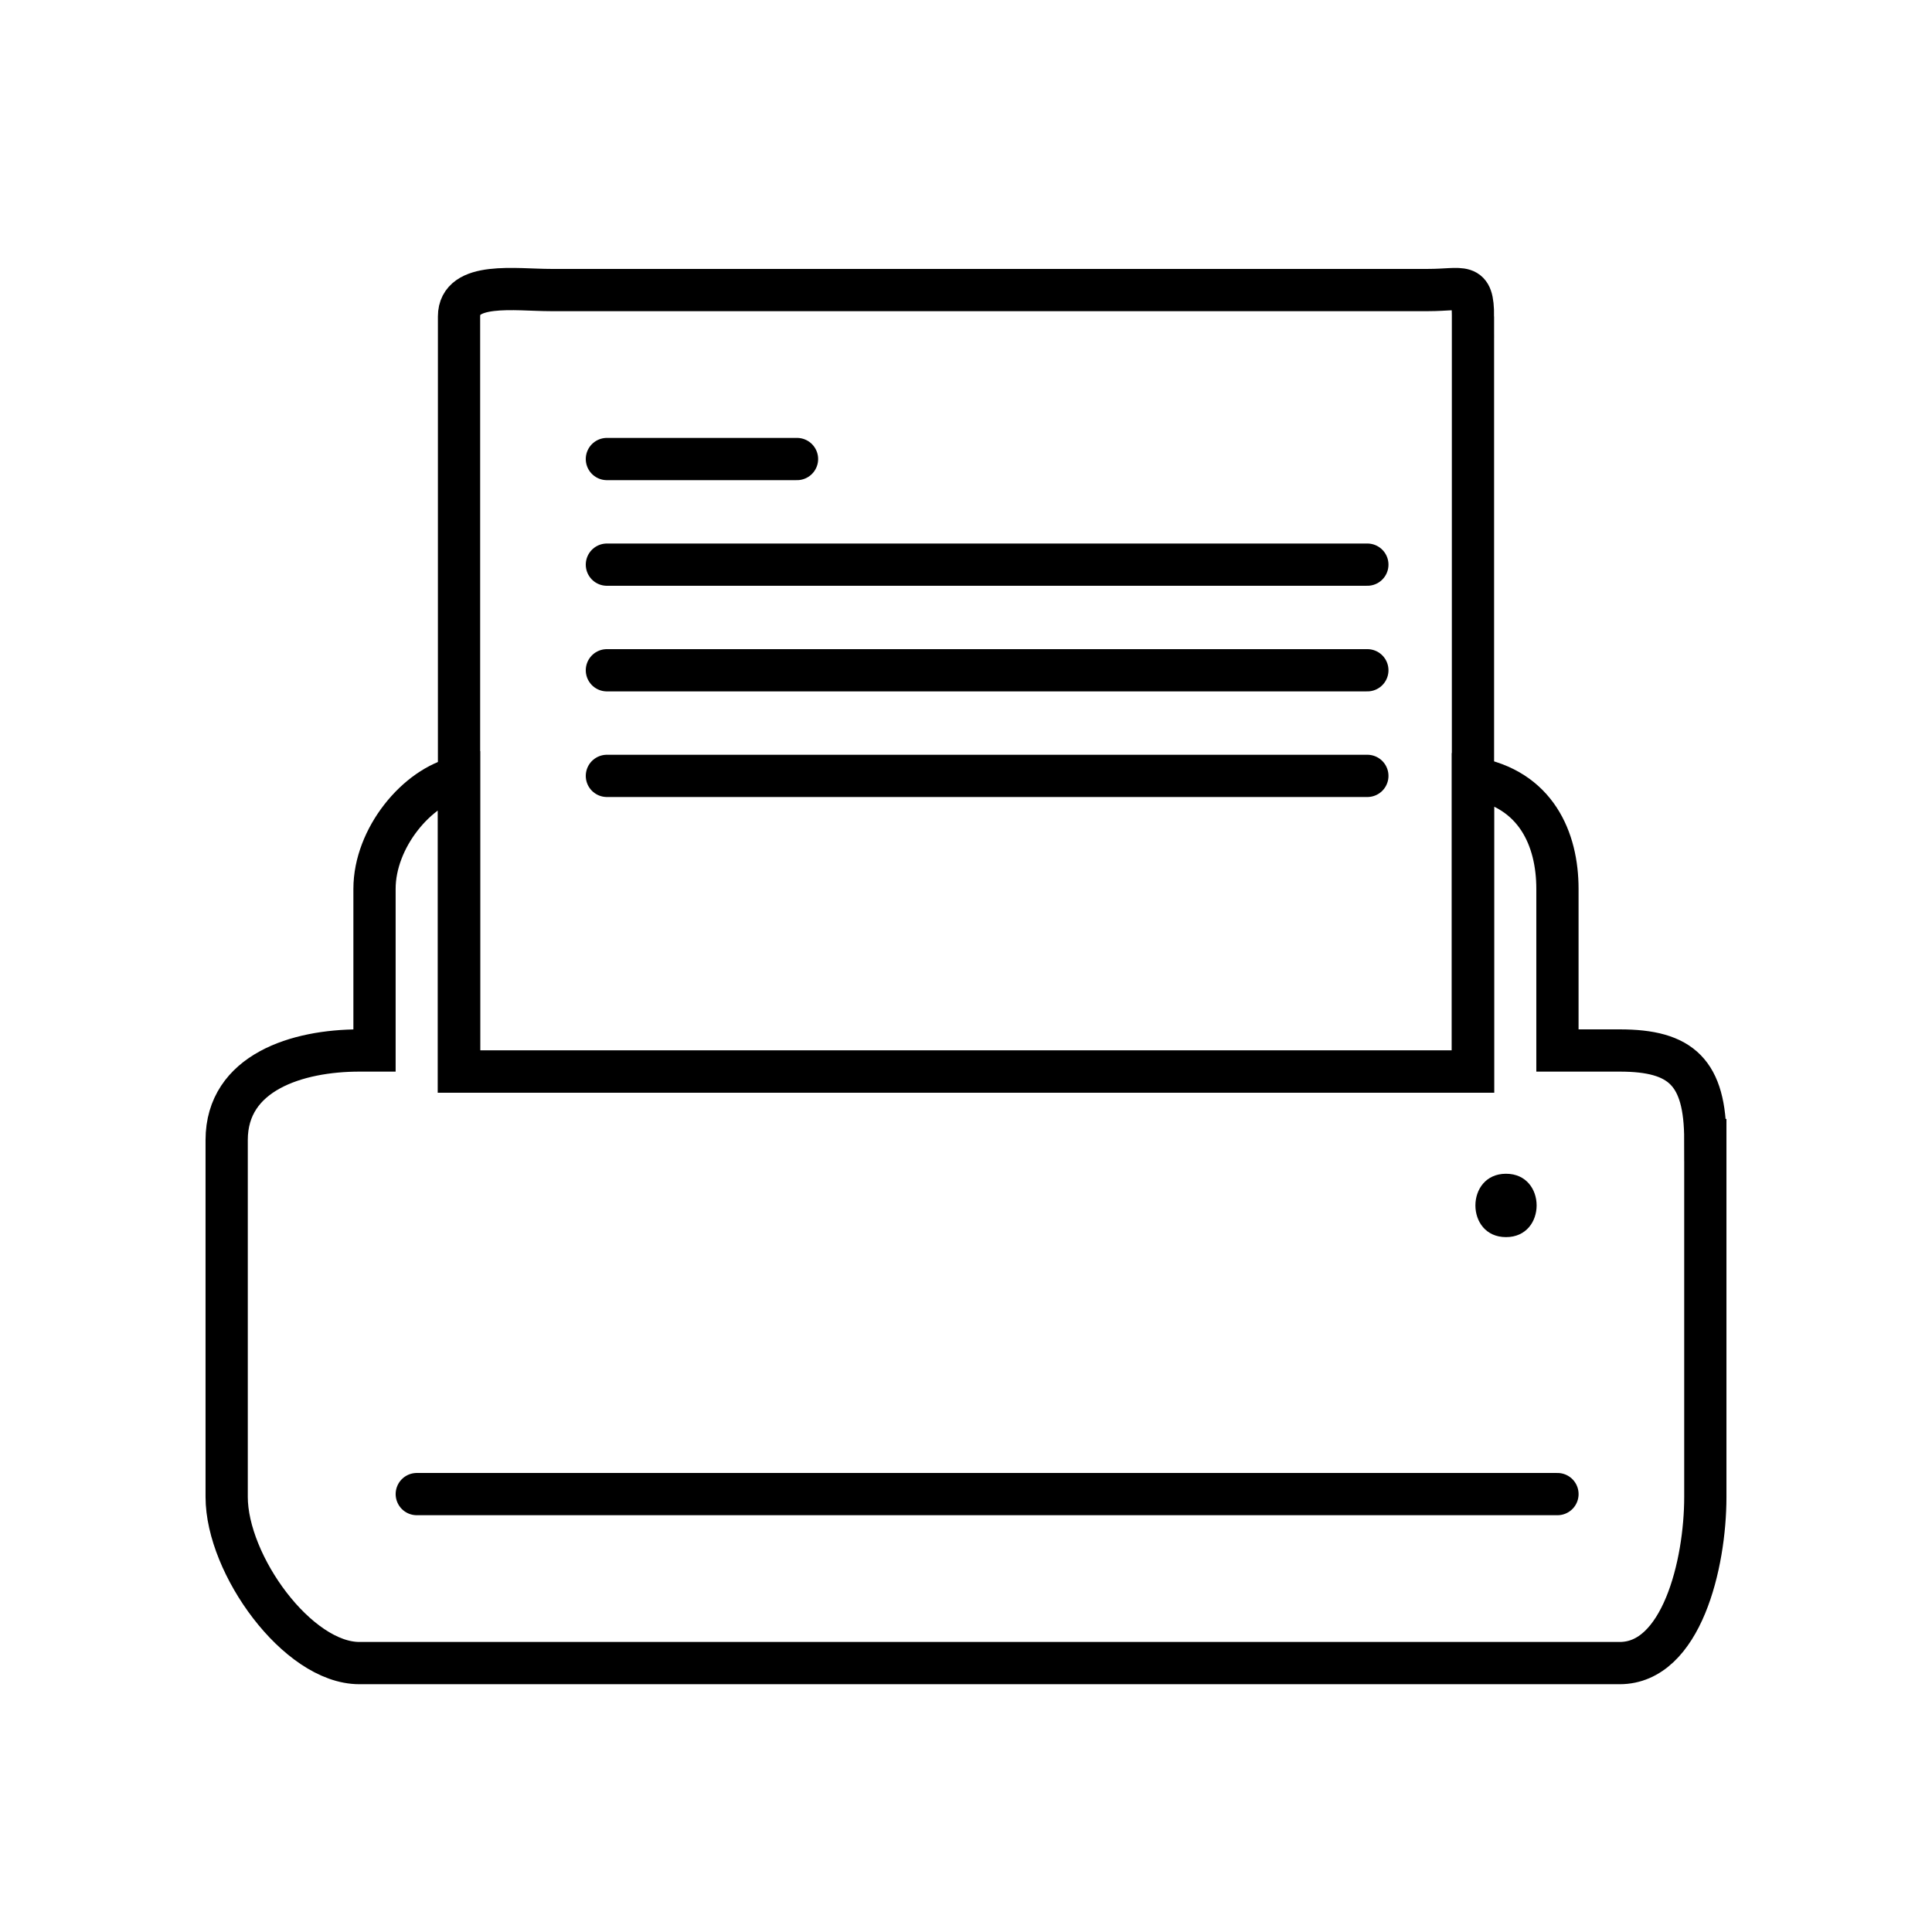 <?xml version="1.0" encoding="UTF-8"?>
<!-- Uploaded to: SVG Repo, www.svgrepo.com, Generator: SVG Repo Mixer Tools -->
<svg width="800px" height="800px" version="1.1" viewBox="144 144 512 512" xmlns="http://www.w3.org/2000/svg">
 <defs>
  <clipPath id="b">
   <path d="m148.09 191h503.81v460.9h-503.81z"/>
  </clipPath>
  <clipPath id="a">
   <path d="m148.09 148.09h503.81v438.91h-503.81z"/>
  </clipPath>
 </defs>
 <path transform="matrix(5.598 0 0 5.598 148.09 148.09)" d="m81.28 69.29" fill="none" stroke="#000000" stroke-miterlimit="10"/>
 <path transform="matrix(5.598 0 0 5.598 148.09 148.09)" d="m82 79" fill="none" stroke="#000000" stroke-miterlimit="10"/>
 <g clip-path="url(#b)">
  <path transform="matrix(5.598 0 0 5.598 148.09 148.09)" d="m80 53.24v16.895c0 3.208-1.14 7.865-4.05 7.865h-59.67c-2.92 0-6.28-4.657-6.28-7.866v-16.894c0-3.21 3.36-4.24 6.28-4.24h0.719v-7.654c0-2.396 2-4.837 4-5.276v5.782 0.022 8.126h48v-8.126-0.022-5.749c3 0.517 4 2.902 4 5.243v7.654h2.95c2.91 0 4.05 1.03 4.05 4.24z" fill="none" stroke="#000000" stroke-miterlimit="10" stroke-width="2"/>
 </g>
 <g clip-path="url(#a)">
  <path transform="matrix(5.598 0 0 5.598 148.09 148.09)" d="m69 14.25v28.08 0.02 7.65h-48v-7.65-0.02-28.08c0-1.67 2.68-1.25 4.34-1.25h41.54c1.671 0 2.121-0.42 2.121 1.25z" fill="none" stroke="#000000" stroke-miterlimit="10" stroke-width="2"/>
 </g>
 <path transform="matrix(5.598 0 0 5.598 148.09 148.09)" d="m19 70h54" fill="none" stroke="#000000" stroke-linecap="round" stroke-miterlimit="10" stroke-width="2"/>
 <path d="m543.11 471.85c10.805 0 10.828-16.793 0-16.793-10.809 0-10.824 16.793 0 16.793z"/>
 <path transform="matrix(5.598 0 0 5.598 148.09 148.09)" d="m28 21h9" fill="none" stroke="#000000" stroke-linecap="round" stroke-miterlimit="10" stroke-width="2"/>
 <path transform="matrix(5.598 0 0 5.598 148.09 148.09)" d="m28 26h36" fill="none" stroke="#000000" stroke-linecap="round" stroke-miterlimit="10" stroke-width="2"/>
 <path transform="matrix(5.598 0 0 5.598 148.09 148.09)" d="m28 31h36" fill="none" stroke="#000000" stroke-linecap="round" stroke-miterlimit="10" stroke-width="2"/>
 <path transform="matrix(5.598 0 0 5.598 148.09 148.09)" d="m28 36h36" fill="none" stroke="#000000" stroke-linecap="round" stroke-miterlimit="10" stroke-width="2"/>
</svg>